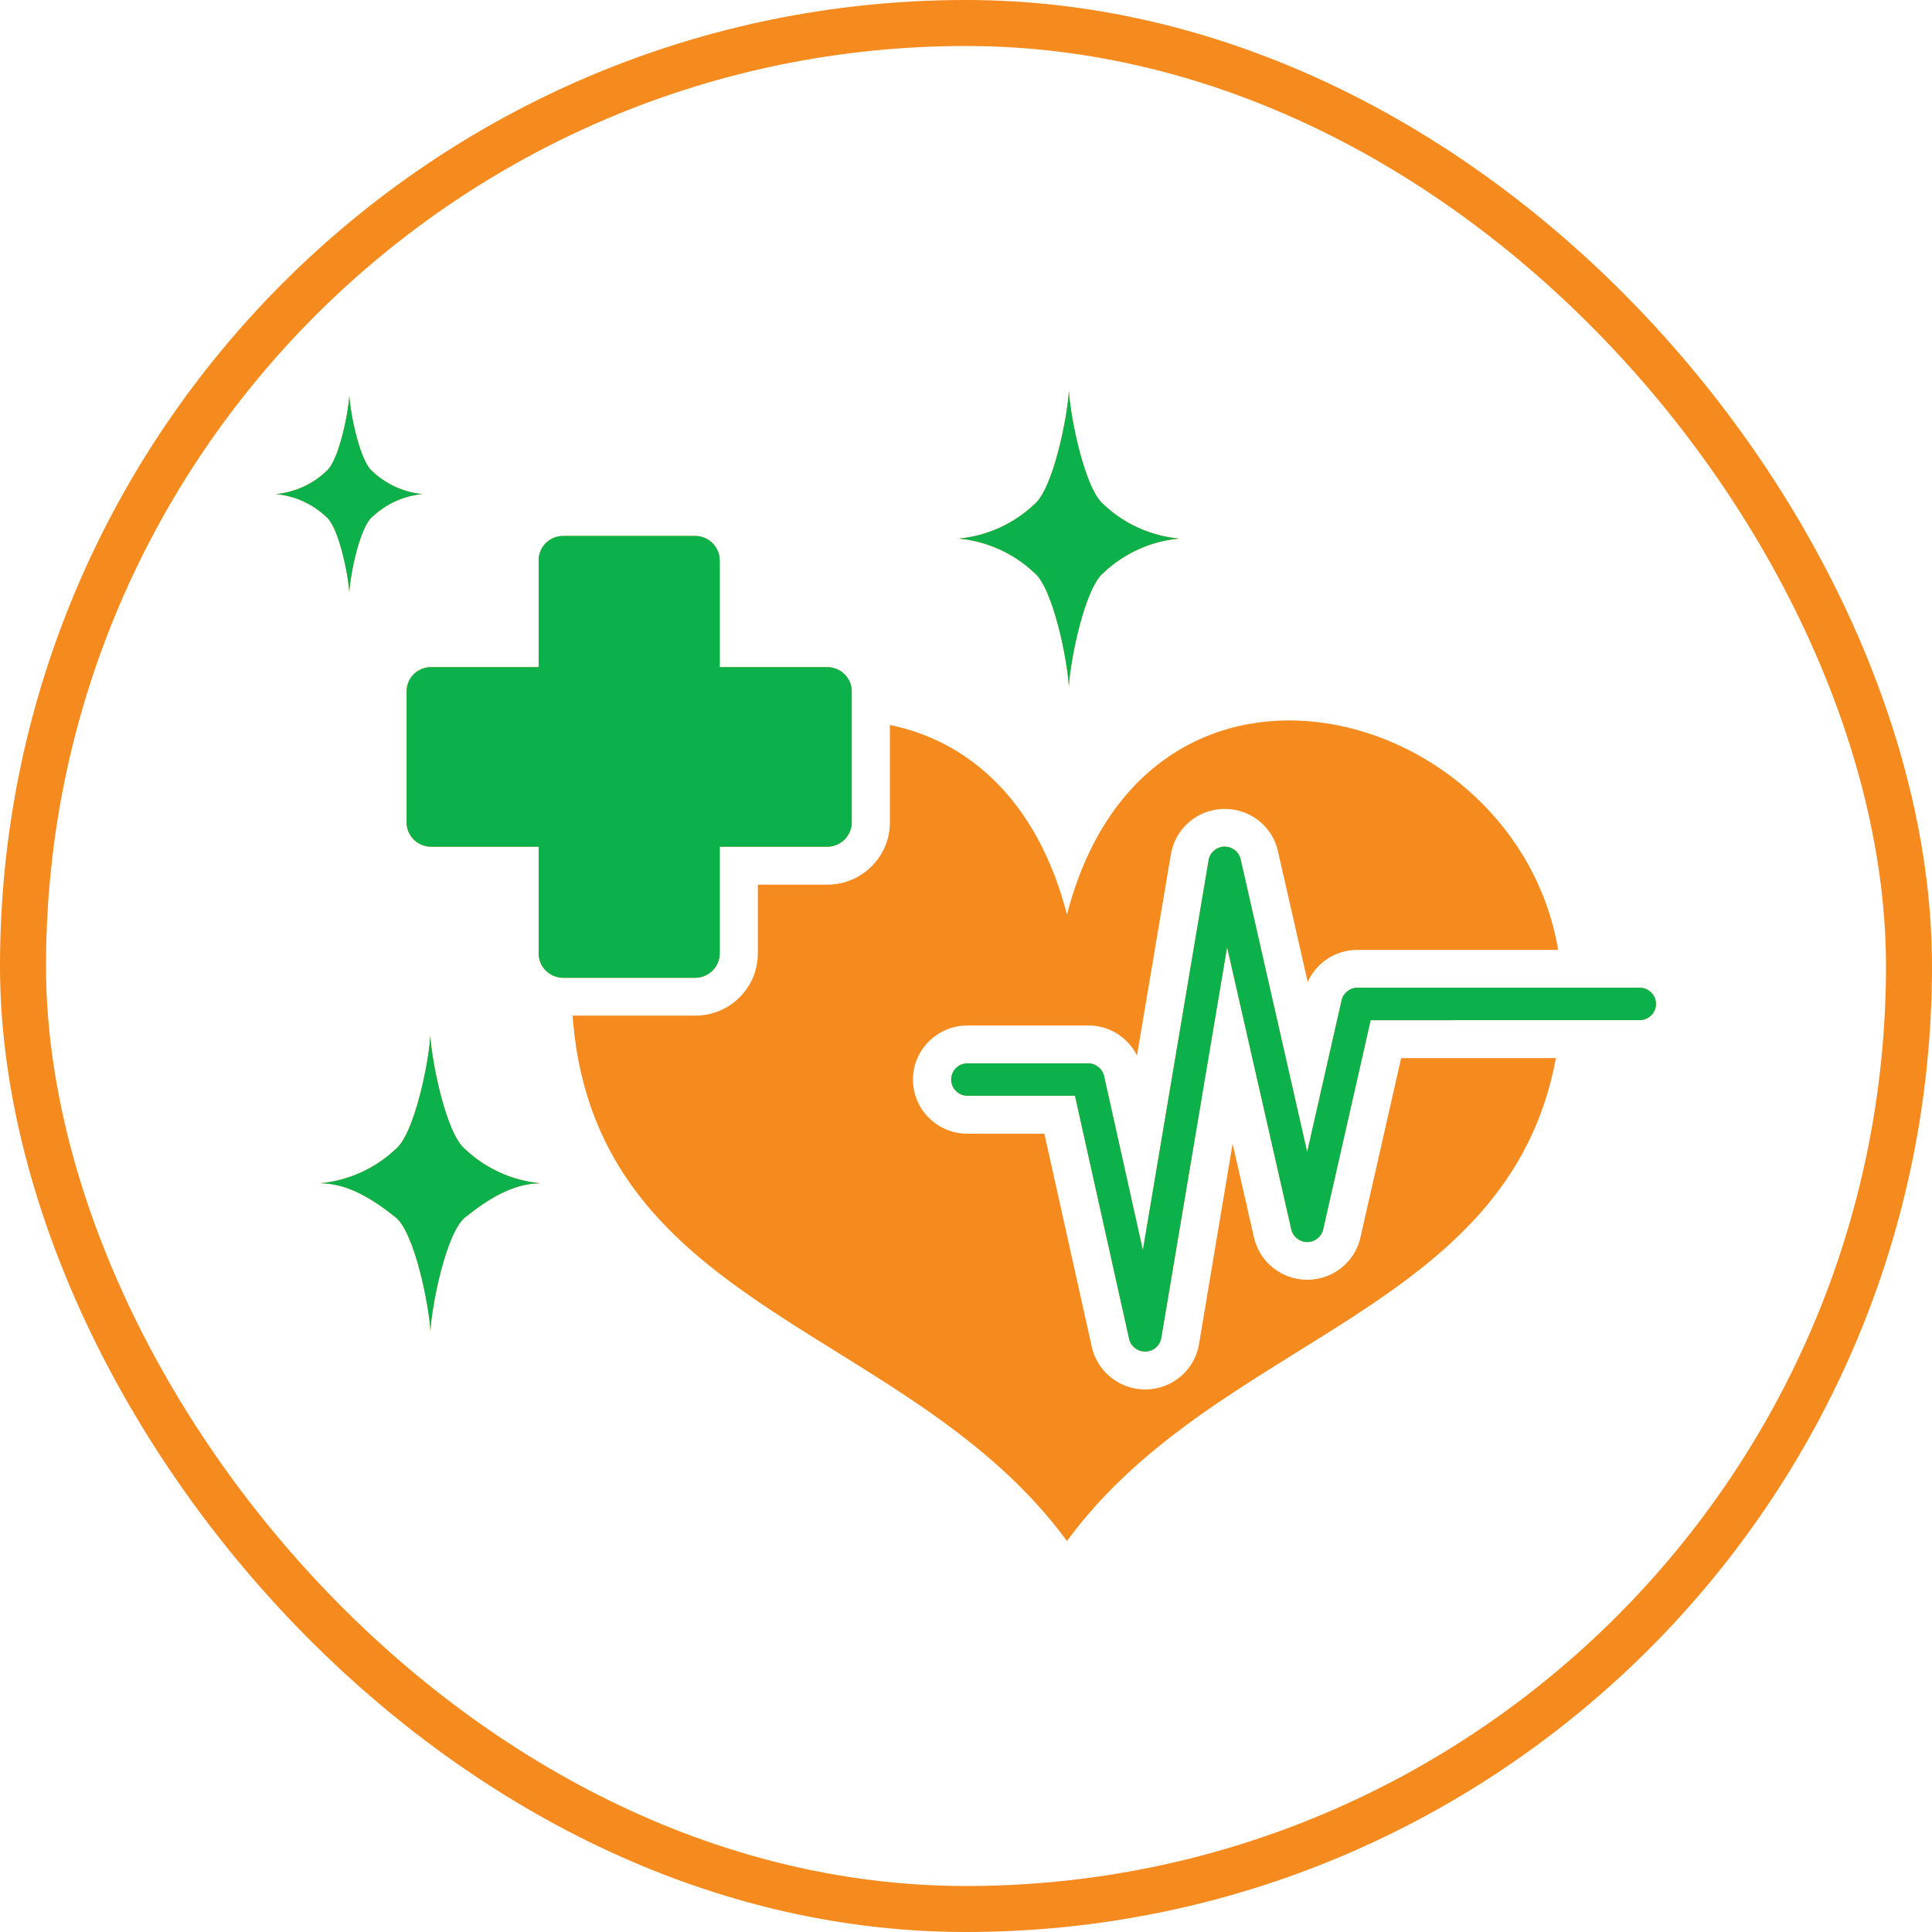 <svg xmlns="http://www.w3.org/2000/svg" fill="none" viewBox="0 0 42 42" height="42" width="42">
<rect stroke="#F58A1E" rx="20.5" height="41" width="41" y="0.5" x="0.5"></rect>
<path fill="#F58A1E" d="M22.481 12.448C22.033 12.027 21.457 11.766 20.843 11.708C21.457 11.651 22.033 11.39 22.481 10.968C22.889 10.642 23.204 9.084 23.237 8.5C23.27 9.084 23.586 10.642 23.994 10.968H23.993C24.439 11.39 25.016 11.65 25.629 11.708C25.016 11.766 24.439 12.027 23.993 12.448C23.584 12.775 23.27 14.333 23.236 14.916C23.203 14.333 22.889 12.776 22.481 12.448ZM15.646 20.727V18.407H17.985C18.278 18.405 18.515 18.169 18.516 17.878V15.03C18.515 14.739 18.278 14.504 17.985 14.503H15.646V12.178C15.644 11.887 15.407 11.652 15.114 11.651H12.24C11.948 11.652 11.711 11.887 11.71 12.178V14.503H9.37C9.077 14.503 8.84 14.738 8.839 15.027V17.877C8.838 18.168 9.076 18.405 9.37 18.407H11.71V20.727C11.71 21.018 11.948 21.255 12.24 21.256H15.114C15.407 21.255 15.646 21.018 15.646 20.727ZM29.574 26.904C29.452 27.441 28.972 27.821 28.418 27.821C27.864 27.821 27.384 27.441 27.261 26.904L26.796 24.864L26.065 29.224C25.97 29.78 25.492 30.191 24.925 30.206H24.894C24.338 30.204 23.858 29.822 23.736 29.285L22.704 24.647L21.032 24.646C20.378 24.646 19.847 24.119 19.847 23.47C19.847 22.82 20.378 22.293 21.032 22.293H23.655C24.105 22.29 24.518 22.544 24.717 22.946L25.455 18.567C25.55 18.012 26.025 17.601 26.591 17.586H26.626C27.181 17.584 27.662 17.966 27.781 18.503L28.429 21.349H28.428C28.617 20.922 29.043 20.648 29.512 20.65H33.873C32.964 15.277 24.938 13.147 23.195 19.882C22.55 17.385 21.038 16.105 19.346 15.76V17.879C19.345 18.626 18.736 19.231 17.983 19.232H16.475V20.73C16.474 21.474 15.866 22.079 15.114 22.079H12.448C12.452 22.131 12.455 22.183 12.46 22.236C13.03 28.528 19.787 28.854 23.195 33.5C26.457 29.051 32.793 28.564 33.824 23.002L30.46 23.003L29.574 26.904ZM35.645 21.472H29.512C29.346 21.472 29.201 21.586 29.165 21.747L28.417 25.045L26.971 18.682C26.935 18.517 26.785 18.401 26.614 18.405C26.444 18.41 26.3 18.535 26.274 18.701L24.845 27.179L24.002 23.393C23.966 23.231 23.821 23.116 23.655 23.116H21.032C20.836 23.116 20.678 23.274 20.678 23.469C20.678 23.662 20.836 23.82 21.032 23.82H23.369L24.546 29.104C24.581 29.267 24.725 29.381 24.893 29.381H24.903C25.073 29.378 25.217 29.254 25.245 29.087L26.676 20.588L28.071 26.723V26.724C28.107 26.886 28.252 27.001 28.418 27.001C28.584 27.001 28.729 26.886 28.765 26.724L29.797 22.178L35.645 22.177C35.841 22.177 36 22.019 36 21.825C36 21.63 35.841 21.472 35.645 21.472ZM9.355 22.515C9.323 23.098 9.008 24.656 8.599 24.983C8.152 25.404 7.575 25.666 6.962 25.723C7.56 25.726 8.095 26.061 8.6 26.463C9.008 26.789 9.323 28.346 9.357 28.931C9.389 28.346 9.705 26.789 10.113 26.463C10.617 26.061 11.153 25.726 11.749 25.723H11.748C11.134 25.666 10.558 25.404 10.112 24.983C9.702 24.656 9.388 23.098 9.355 22.515ZM7.593 12.875C7.615 12.487 7.823 11.451 8.096 11.233C8.393 10.953 8.777 10.779 9.185 10.741C8.777 10.702 8.394 10.528 8.097 10.247C7.825 10.031 7.616 8.993 7.594 8.604C7.571 8.993 7.362 10.03 7.09 10.247C6.794 10.528 6.409 10.702 6 10.741C6.409 10.779 6.792 10.953 7.089 11.233C7.362 11.451 7.571 12.486 7.593 12.875Z" clip-rule="evenodd" fill-rule="evenodd"></path>
<path fill="#0CB14B" d="M22.481 12.448C22.033 12.027 21.457 11.766 20.843 11.708C21.457 11.651 22.033 11.39 22.481 10.968C22.889 10.642 23.204 9.084 23.237 8.5C23.27 9.084 23.586 10.642 23.994 10.968H23.993C24.439 11.39 25.016 11.65 25.629 11.708C25.016 11.766 24.439 12.027 23.993 12.448C23.584 12.775 23.27 14.333 23.236 14.916C23.203 14.333 22.889 12.776 22.481 12.448ZM15.646 20.727V18.407H17.985C18.278 18.405 18.515 18.169 18.516 17.878V15.03C18.515 14.739 18.278 14.504 17.985 14.503H15.646V12.178C15.644 11.887 15.407 11.652 15.114 11.651H12.24C11.948 11.652 11.711 11.887 11.71 12.178V14.503H9.37C9.077 14.503 8.84 14.738 8.839 15.027V17.877C8.838 18.168 9.076 18.405 9.37 18.407H11.71V20.727C11.71 21.018 11.948 21.255 12.24 21.256H15.114C15.407 21.255 15.646 21.018 15.646 20.727ZM35.645 21.472H29.512C29.346 21.472 29.201 21.586 29.165 21.747L28.417 25.045L26.971 18.682C26.935 18.517 26.785 18.401 26.614 18.405C26.444 18.41 26.3 18.535 26.274 18.701L24.845 27.179L24.002 23.393C23.966 23.231 23.821 23.116 23.655 23.116H21.032C20.836 23.116 20.678 23.274 20.678 23.469C20.678 23.662 20.836 23.82 21.032 23.82H23.369L24.546 29.104C24.581 29.267 24.725 29.381 24.893 29.381H24.903C25.073 29.378 25.217 29.254 25.245 29.087L26.676 20.588L28.071 26.723V26.724C28.107 26.886 28.252 27.001 28.418 27.001C28.584 27.001 28.729 26.886 28.765 26.724L29.797 22.178L35.645 22.177C35.841 22.177 36 22.019 36 21.825C36 21.63 35.841 21.472 35.645 21.472ZM9.355 22.515C9.323 23.098 9.008 24.656 8.599 24.983C8.152 25.404 7.575 25.666 6.962 25.723C7.56 25.726 8.095 26.061 8.6 26.463C9.008 26.789 9.323 28.346 9.357 28.931C9.389 28.346 9.705 26.789 10.113 26.463C10.617 26.061 11.153 25.726 11.749 25.723H11.748C11.134 25.666 10.558 25.404 10.112 24.983C9.702 24.656 9.388 23.098 9.355 22.515ZM7.593 12.875C7.615 12.487 7.823 11.451 8.096 11.233C8.393 10.953 8.777 10.779 9.185 10.741C8.777 10.702 8.394 10.528 8.097 10.247C7.825 10.031 7.616 8.993 7.594 8.604C7.571 8.993 7.362 10.03 7.09 10.247C6.794 10.528 6.409 10.702 6 10.741C6.409 10.779 6.792 10.953 7.089 11.233C7.362 11.451 7.571 12.486 7.593 12.875Z" clip-rule="evenodd" fill-rule="evenodd"></path>
</svg>

